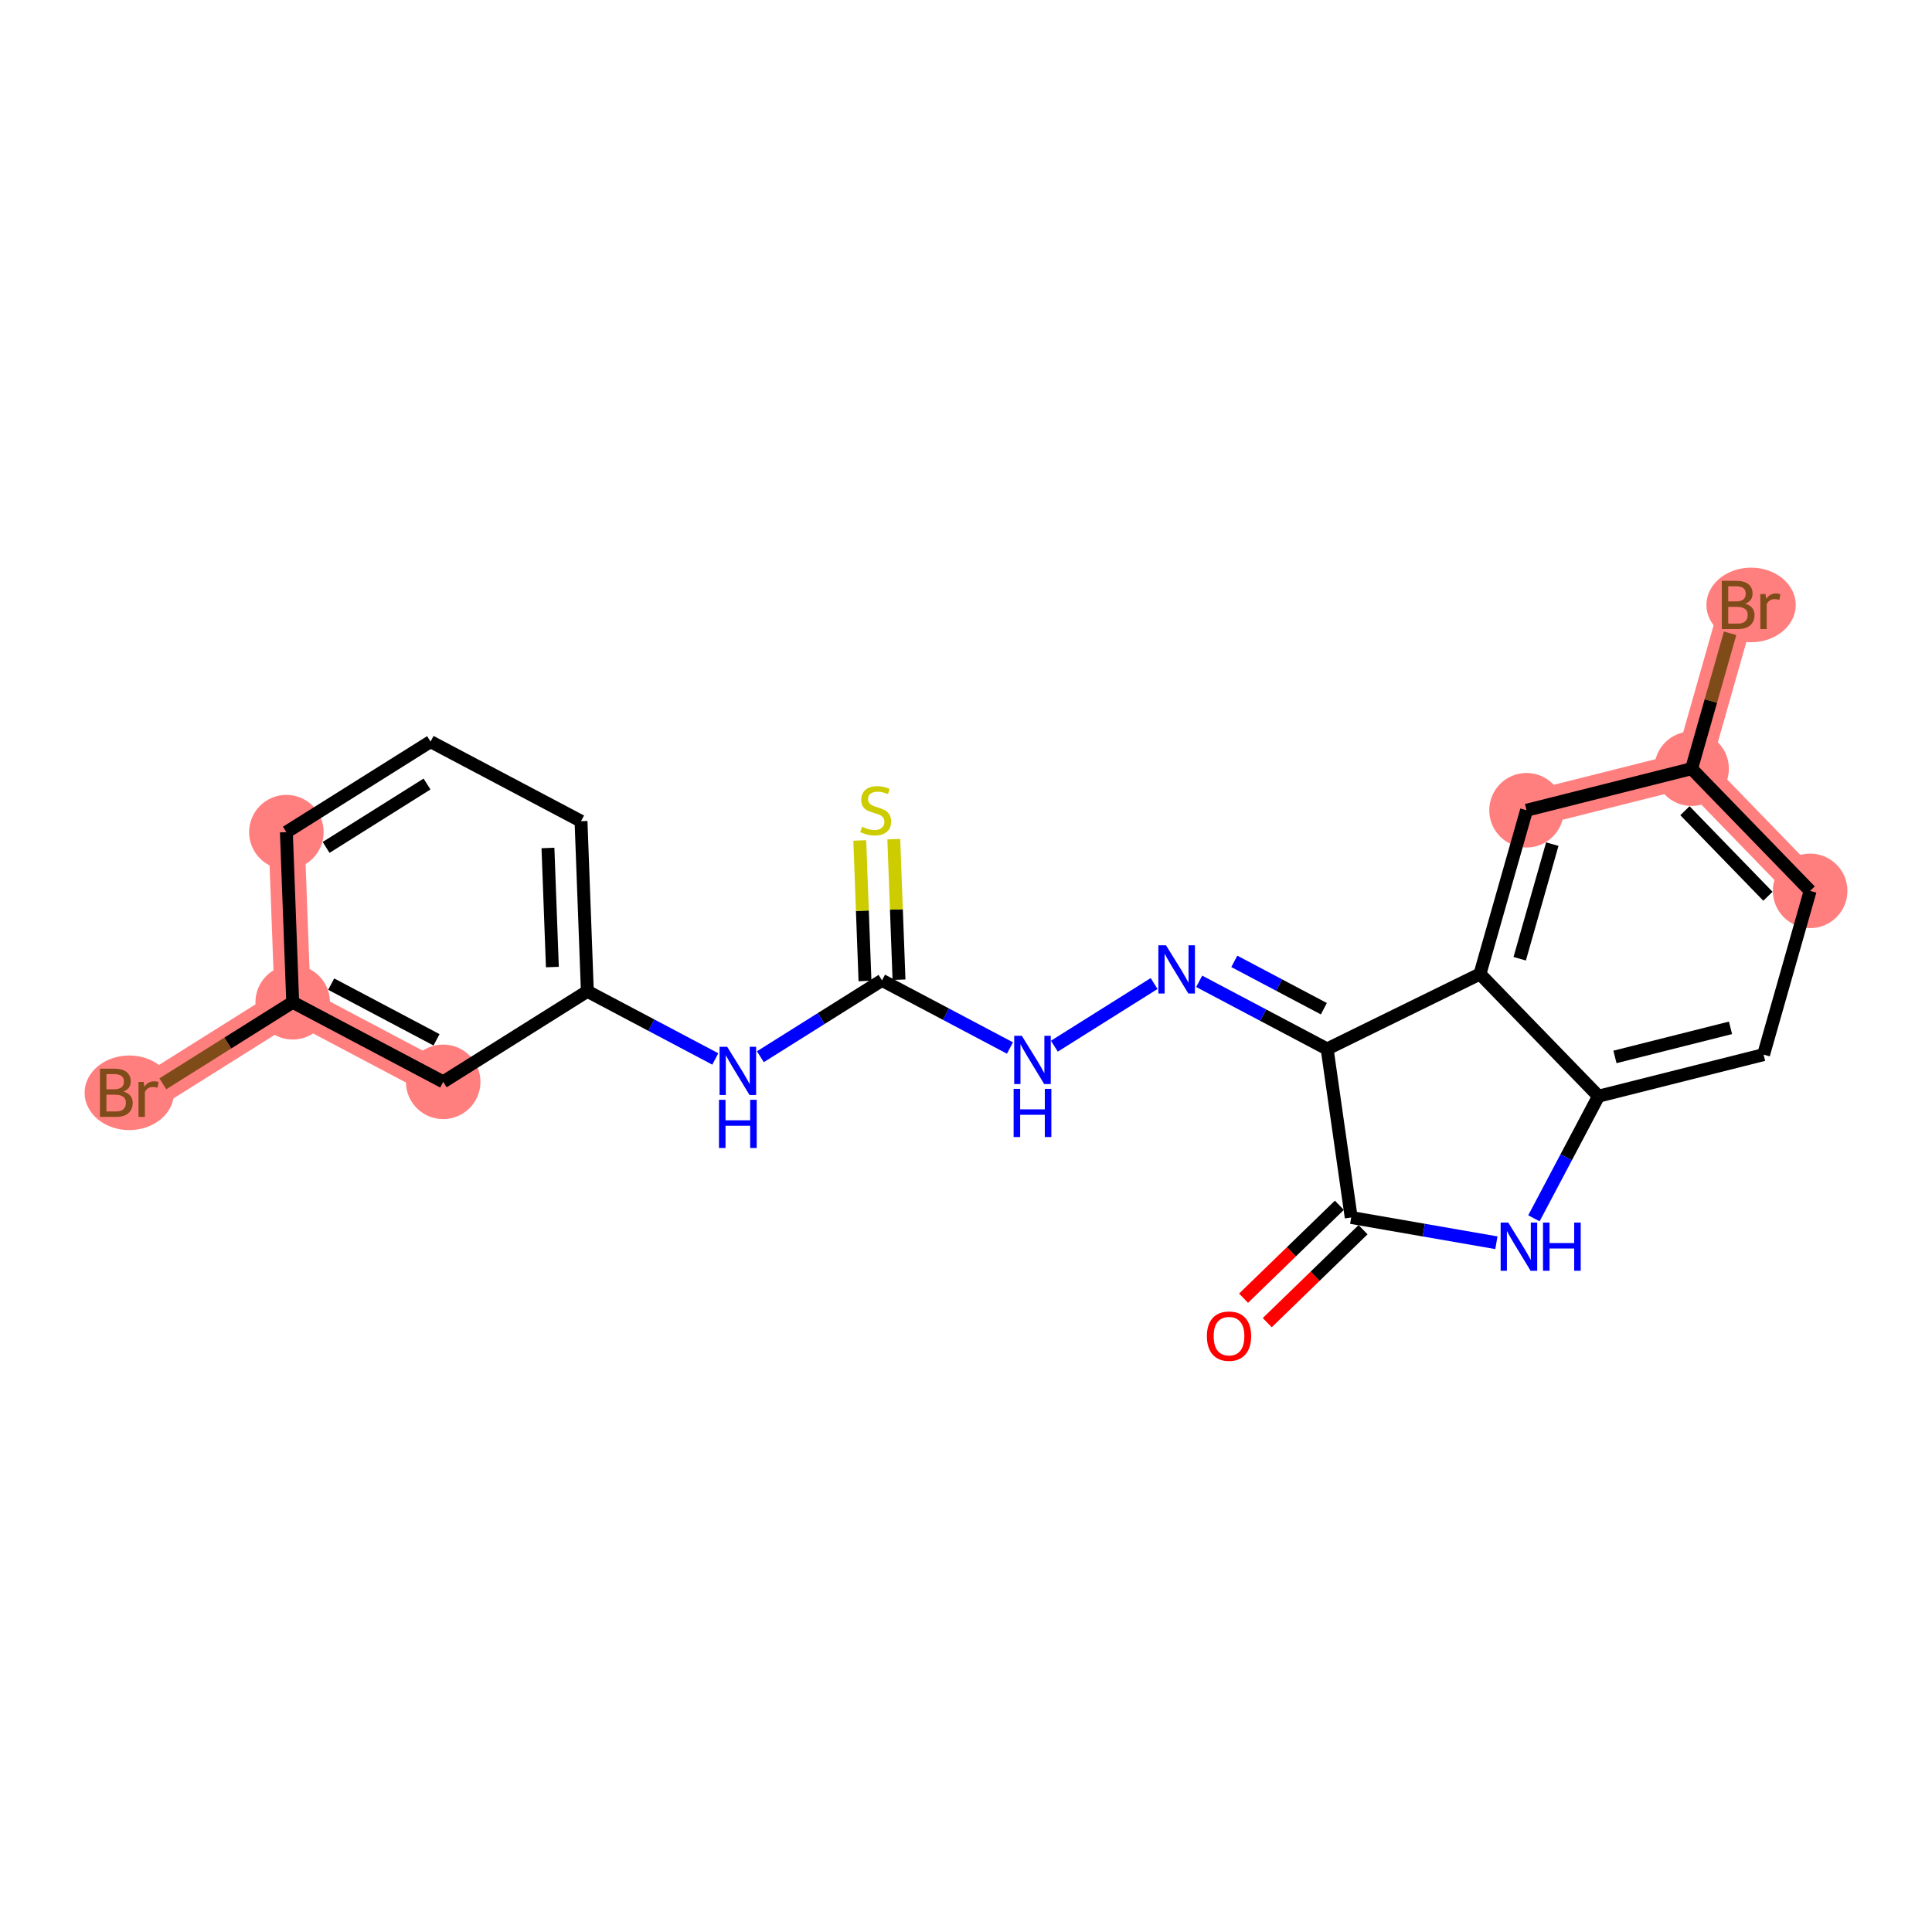<?xml version='1.0' encoding='iso-8859-1'?>
<svg version='1.1' baseProfile='full'
              xmlns='http://www.w3.org/2000/svg'
                      xmlns:rdkit='http://www.rdkit.org/xml'
                      xmlns:xlink='http://www.w3.org/1999/xlink'
                  xml:space='preserve'
width='300px' height='300px' viewBox='0 0 300 300'>
<!-- END OF HEADER -->
<rect style='opacity:1.0;fill:#FFFFFF;stroke:none' width='300' height='300' x='0' y='0'> </rect>
<rect style='opacity:1.0;fill:#FFFFFF;stroke:none' width='300' height='300' x='0' y='0'> </rect>
<path d='M 281.077,138.335 L 262.671,119.362' style='fill:none;fill-rule:evenodd;stroke:#FF7F7F;stroke-width:5.6px;stroke-linecap:butt;stroke-linejoin:miter;stroke-opacity:1' />
<path d='M 262.671,119.362 L 269.9,93.936' style='fill:none;fill-rule:evenodd;stroke:#FF7F7F;stroke-width:5.6px;stroke-linecap:butt;stroke-linejoin:miter;stroke-opacity:1' />
<path d='M 262.671,119.362 L 237.038,125.815' style='fill:none;fill-rule:evenodd;stroke:#FF7F7F;stroke-width:5.6px;stroke-linecap:butt;stroke-linejoin:miter;stroke-opacity:1' />
<path d='M 44.469,129.215 L 45.451,155.631' style='fill:none;fill-rule:evenodd;stroke:#FF7F7F;stroke-width:5.6px;stroke-linecap:butt;stroke-linejoin:miter;stroke-opacity:1' />
<path d='M 45.451,155.631 L 23.066,169.689' style='fill:none;fill-rule:evenodd;stroke:#FF7F7F;stroke-width:5.6px;stroke-linecap:butt;stroke-linejoin:miter;stroke-opacity:1' />
<path d='M 45.451,155.631 L 68.819,167.988' style='fill:none;fill-rule:evenodd;stroke:#FF7F7F;stroke-width:5.6px;stroke-linecap:butt;stroke-linejoin:miter;stroke-opacity:1' />
<ellipse cx='281.077' cy='138.335' rx='5.287' ry='5.287'  style='fill:#FF7F7F;fill-rule:evenodd;stroke:#FF7F7F;stroke-width:1.0px;stroke-linecap:butt;stroke-linejoin:miter;stroke-opacity:1' />
<ellipse cx='262.671' cy='119.362' rx='5.287' ry='5.287'  style='fill:#FF7F7F;fill-rule:evenodd;stroke:#FF7F7F;stroke-width:1.0px;stroke-linecap:butt;stroke-linejoin:miter;stroke-opacity:1' />
<ellipse cx='271.909' cy='93.936' rx='6.437' ry='5.293'  style='fill:#FF7F7F;fill-rule:evenodd;stroke:#FF7F7F;stroke-width:1.0px;stroke-linecap:butt;stroke-linejoin:miter;stroke-opacity:1' />
<ellipse cx='237.038' cy='125.815' rx='5.287' ry='5.287'  style='fill:#FF7F7F;fill-rule:evenodd;stroke:#FF7F7F;stroke-width:1.0px;stroke-linecap:butt;stroke-linejoin:miter;stroke-opacity:1' />
<ellipse cx='44.469' cy='129.215' rx='5.287' ry='5.287'  style='fill:#FF7F7F;fill-rule:evenodd;stroke:#FF7F7F;stroke-width:1.0px;stroke-linecap:butt;stroke-linejoin:miter;stroke-opacity:1' />
<ellipse cx='45.451' cy='155.631' rx='5.287' ry='5.287'  style='fill:#FF7F7F;fill-rule:evenodd;stroke:#FF7F7F;stroke-width:1.0px;stroke-linecap:butt;stroke-linejoin:miter;stroke-opacity:1' />
<ellipse cx='20.074' cy='169.689' rx='6.437' ry='5.293'  style='fill:#FF7F7F;fill-rule:evenodd;stroke:#FF7F7F;stroke-width:1.0px;stroke-linecap:butt;stroke-linejoin:miter;stroke-opacity:1' />
<ellipse cx='68.819' cy='167.988' rx='5.287' ry='5.287'  style='fill:#FF7F7F;fill-rule:evenodd;stroke:#FF7F7F;stroke-width:1.0px;stroke-linecap:butt;stroke-linejoin:miter;stroke-opacity:1' />
<path class='bond-0 atom-0 atom-1' d='M 196.78,205.379 L 204.218,198.163' style='fill:none;fill-rule:evenodd;stroke:#FF0000;stroke-width:2.0px;stroke-linecap:butt;stroke-linejoin:miter;stroke-opacity:1' />
<path class='bond-0 atom-0 atom-1' d='M 204.218,198.163 L 211.656,190.948' style='fill:none;fill-rule:evenodd;stroke:#000000;stroke-width:2.0px;stroke-linecap:butt;stroke-linejoin:miter;stroke-opacity:1' />
<path class='bond-0 atom-0 atom-1' d='M 193.099,201.584 L 200.537,194.369' style='fill:none;fill-rule:evenodd;stroke:#FF0000;stroke-width:2.0px;stroke-linecap:butt;stroke-linejoin:miter;stroke-opacity:1' />
<path class='bond-0 atom-0 atom-1' d='M 200.537,194.369 L 207.975,187.153' style='fill:none;fill-rule:evenodd;stroke:#000000;stroke-width:2.0px;stroke-linecap:butt;stroke-linejoin:miter;stroke-opacity:1' />
<path class='bond-1 atom-1 atom-2' d='M 209.815,189.051 L 221.087,191.012' style='fill:none;fill-rule:evenodd;stroke:#000000;stroke-width:2.0px;stroke-linecap:butt;stroke-linejoin:miter;stroke-opacity:1' />
<path class='bond-1 atom-1 atom-2' d='M 221.087,191.012 L 232.358,192.973' style='fill:none;fill-rule:evenodd;stroke:#0000FF;stroke-width:2.0px;stroke-linecap:butt;stroke-linejoin:miter;stroke-opacity:1' />
<path class='bond-22 atom-10 atom-1' d='M 206.077,162.883 L 209.815,189.051' style='fill:none;fill-rule:evenodd;stroke:#000000;stroke-width:2.0px;stroke-linecap:butt;stroke-linejoin:miter;stroke-opacity:1' />
<path class='bond-2 atom-2 atom-3' d='M 238.187,189.178 L 243.201,179.696' style='fill:none;fill-rule:evenodd;stroke:#0000FF;stroke-width:2.0px;stroke-linecap:butt;stroke-linejoin:miter;stroke-opacity:1' />
<path class='bond-2 atom-2 atom-3' d='M 243.201,179.696 L 248.215,170.214' style='fill:none;fill-rule:evenodd;stroke:#000000;stroke-width:2.0px;stroke-linecap:butt;stroke-linejoin:miter;stroke-opacity:1' />
<path class='bond-3 atom-3 atom-4' d='M 248.215,170.214 L 273.848,163.761' style='fill:none;fill-rule:evenodd;stroke:#000000;stroke-width:2.0px;stroke-linecap:butt;stroke-linejoin:miter;stroke-opacity:1' />
<path class='bond-3 atom-3 atom-4' d='M 250.769,164.119 L 268.713,159.602' style='fill:none;fill-rule:evenodd;stroke:#000000;stroke-width:2.0px;stroke-linecap:butt;stroke-linejoin:miter;stroke-opacity:1' />
<path class='bond-24 atom-9 atom-3' d='M 229.809,151.241 L 248.215,170.214' style='fill:none;fill-rule:evenodd;stroke:#000000;stroke-width:2.0px;stroke-linecap:butt;stroke-linejoin:miter;stroke-opacity:1' />
<path class='bond-4 atom-4 atom-5' d='M 273.848,163.761 L 281.077,138.335' style='fill:none;fill-rule:evenodd;stroke:#000000;stroke-width:2.0px;stroke-linecap:butt;stroke-linejoin:miter;stroke-opacity:1' />
<path class='bond-5 atom-5 atom-6' d='M 281.077,138.335 L 262.671,119.362' style='fill:none;fill-rule:evenodd;stroke:#000000;stroke-width:2.0px;stroke-linecap:butt;stroke-linejoin:miter;stroke-opacity:1' />
<path class='bond-5 atom-5 atom-6' d='M 274.521,139.17 L 261.638,125.889' style='fill:none;fill-rule:evenodd;stroke:#000000;stroke-width:2.0px;stroke-linecap:butt;stroke-linejoin:miter;stroke-opacity:1' />
<path class='bond-6 atom-6 atom-7' d='M 262.671,119.362 L 265.66,108.851' style='fill:none;fill-rule:evenodd;stroke:#000000;stroke-width:2.0px;stroke-linecap:butt;stroke-linejoin:miter;stroke-opacity:1' />
<path class='bond-6 atom-6 atom-7' d='M 265.66,108.851 L 268.648,98.34' style='fill:none;fill-rule:evenodd;stroke:#7F4C19;stroke-width:2.0px;stroke-linecap:butt;stroke-linejoin:miter;stroke-opacity:1' />
<path class='bond-7 atom-6 atom-8' d='M 262.671,119.362 L 237.038,125.815' style='fill:none;fill-rule:evenodd;stroke:#000000;stroke-width:2.0px;stroke-linecap:butt;stroke-linejoin:miter;stroke-opacity:1' />
<path class='bond-8 atom-8 atom-9' d='M 237.038,125.815 L 229.809,151.241' style='fill:none;fill-rule:evenodd;stroke:#000000;stroke-width:2.0px;stroke-linecap:butt;stroke-linejoin:miter;stroke-opacity:1' />
<path class='bond-8 atom-8 atom-9' d='M 241.039,131.075 L 235.979,148.873' style='fill:none;fill-rule:evenodd;stroke:#000000;stroke-width:2.0px;stroke-linecap:butt;stroke-linejoin:miter;stroke-opacity:1' />
<path class='bond-9 atom-9 atom-10' d='M 229.809,151.241 L 206.077,162.883' style='fill:none;fill-rule:evenodd;stroke:#000000;stroke-width:2.0px;stroke-linecap:butt;stroke-linejoin:miter;stroke-opacity:1' />
<path class='bond-10 atom-10 atom-11' d='M 206.077,162.883 L 196.143,157.63' style='fill:none;fill-rule:evenodd;stroke:#000000;stroke-width:2.0px;stroke-linecap:butt;stroke-linejoin:miter;stroke-opacity:1' />
<path class='bond-10 atom-10 atom-11' d='M 196.143,157.63 L 186.209,152.377' style='fill:none;fill-rule:evenodd;stroke:#0000FF;stroke-width:2.0px;stroke-linecap:butt;stroke-linejoin:miter;stroke-opacity:1' />
<path class='bond-10 atom-10 atom-11' d='M 205.568,156.633 L 198.615,152.956' style='fill:none;fill-rule:evenodd;stroke:#000000;stroke-width:2.0px;stroke-linecap:butt;stroke-linejoin:miter;stroke-opacity:1' />
<path class='bond-10 atom-10 atom-11' d='M 198.615,152.956 L 191.661,149.279' style='fill:none;fill-rule:evenodd;stroke:#0000FF;stroke-width:2.0px;stroke-linecap:butt;stroke-linejoin:miter;stroke-opacity:1' />
<path class='bond-11 atom-11 atom-12' d='M 179.21,152.724 L 163.721,162.451' style='fill:none;fill-rule:evenodd;stroke:#0000FF;stroke-width:2.0px;stroke-linecap:butt;stroke-linejoin:miter;stroke-opacity:1' />
<path class='bond-12 atom-12 atom-13' d='M 156.825,162.734 L 146.891,157.481' style='fill:none;fill-rule:evenodd;stroke:#0000FF;stroke-width:2.0px;stroke-linecap:butt;stroke-linejoin:miter;stroke-opacity:1' />
<path class='bond-12 atom-12 atom-13' d='M 146.891,157.481 L 136.957,152.227' style='fill:none;fill-rule:evenodd;stroke:#000000;stroke-width:2.0px;stroke-linecap:butt;stroke-linejoin:miter;stroke-opacity:1' />
<path class='bond-13 atom-13 atom-14' d='M 139.598,152.129 L 139.192,141.219' style='fill:none;fill-rule:evenodd;stroke:#000000;stroke-width:2.0px;stroke-linecap:butt;stroke-linejoin:miter;stroke-opacity:1' />
<path class='bond-13 atom-13 atom-14' d='M 139.192,141.219 L 138.787,130.308' style='fill:none;fill-rule:evenodd;stroke:#CCCC00;stroke-width:2.0px;stroke-linecap:butt;stroke-linejoin:miter;stroke-opacity:1' />
<path class='bond-13 atom-13 atom-14' d='M 134.315,152.326 L 133.909,141.415' style='fill:none;fill-rule:evenodd;stroke:#000000;stroke-width:2.0px;stroke-linecap:butt;stroke-linejoin:miter;stroke-opacity:1' />
<path class='bond-13 atom-13 atom-14' d='M 133.909,141.415 L 133.504,130.505' style='fill:none;fill-rule:evenodd;stroke:#CCCC00;stroke-width:2.0px;stroke-linecap:butt;stroke-linejoin:miter;stroke-opacity:1' />
<path class='bond-14 atom-13 atom-15' d='M 136.957,152.227 L 127.514,158.158' style='fill:none;fill-rule:evenodd;stroke:#000000;stroke-width:2.0px;stroke-linecap:butt;stroke-linejoin:miter;stroke-opacity:1' />
<path class='bond-14 atom-13 atom-15' d='M 127.514,158.158 L 118.071,164.088' style='fill:none;fill-rule:evenodd;stroke:#0000FF;stroke-width:2.0px;stroke-linecap:butt;stroke-linejoin:miter;stroke-opacity:1' />
<path class='bond-15 atom-15 atom-16' d='M 111.072,164.435 L 101.138,159.182' style='fill:none;fill-rule:evenodd;stroke:#0000FF;stroke-width:2.0px;stroke-linecap:butt;stroke-linejoin:miter;stroke-opacity:1' />
<path class='bond-15 atom-15 atom-16' d='M 101.138,159.182 L 91.204,153.929' style='fill:none;fill-rule:evenodd;stroke:#000000;stroke-width:2.0px;stroke-linecap:butt;stroke-linejoin:miter;stroke-opacity:1' />
<path class='bond-16 atom-16 atom-17' d='M 91.204,153.929 L 90.221,127.514' style='fill:none;fill-rule:evenodd;stroke:#000000;stroke-width:2.0px;stroke-linecap:butt;stroke-linejoin:miter;stroke-opacity:1' />
<path class='bond-16 atom-16 atom-17' d='M 85.773,150.163 L 85.086,131.673' style='fill:none;fill-rule:evenodd;stroke:#000000;stroke-width:2.0px;stroke-linecap:butt;stroke-linejoin:miter;stroke-opacity:1' />
<path class='bond-23 atom-22 atom-16' d='M 68.819,167.988 L 91.204,153.929' style='fill:none;fill-rule:evenodd;stroke:#000000;stroke-width:2.0px;stroke-linecap:butt;stroke-linejoin:miter;stroke-opacity:1' />
<path class='bond-17 atom-17 atom-18' d='M 90.221,127.514 L 66.854,115.157' style='fill:none;fill-rule:evenodd;stroke:#000000;stroke-width:2.0px;stroke-linecap:butt;stroke-linejoin:miter;stroke-opacity:1' />
<path class='bond-18 atom-18 atom-19' d='M 66.854,115.157 L 44.469,129.215' style='fill:none;fill-rule:evenodd;stroke:#000000;stroke-width:2.0px;stroke-linecap:butt;stroke-linejoin:miter;stroke-opacity:1' />
<path class='bond-18 atom-18 atom-19' d='M 66.308,121.743 L 50.638,131.584' style='fill:none;fill-rule:evenodd;stroke:#000000;stroke-width:2.0px;stroke-linecap:butt;stroke-linejoin:miter;stroke-opacity:1' />
<path class='bond-19 atom-19 atom-20' d='M 44.469,129.215 L 45.451,155.631' style='fill:none;fill-rule:evenodd;stroke:#000000;stroke-width:2.0px;stroke-linecap:butt;stroke-linejoin:miter;stroke-opacity:1' />
<path class='bond-20 atom-20 atom-21' d='M 45.451,155.631 L 35.369,161.963' style='fill:none;fill-rule:evenodd;stroke:#000000;stroke-width:2.0px;stroke-linecap:butt;stroke-linejoin:miter;stroke-opacity:1' />
<path class='bond-20 atom-20 atom-21' d='M 35.369,161.963 L 25.286,168.295' style='fill:none;fill-rule:evenodd;stroke:#7F4C19;stroke-width:2.0px;stroke-linecap:butt;stroke-linejoin:miter;stroke-opacity:1' />
<path class='bond-21 atom-20 atom-22' d='M 45.451,155.631 L 68.819,167.988' style='fill:none;fill-rule:evenodd;stroke:#000000;stroke-width:2.0px;stroke-linecap:butt;stroke-linejoin:miter;stroke-opacity:1' />
<path class='bond-21 atom-20 atom-22' d='M 51.428,152.811 L 67.785,161.461' style='fill:none;fill-rule:evenodd;stroke:#000000;stroke-width:2.0px;stroke-linecap:butt;stroke-linejoin:miter;stroke-opacity:1' />
<path  class='atom-0' d='M 187.406 207.477
Q 187.406 205.68, 188.294 204.675
Q 189.182 203.671, 190.842 203.671
Q 192.502 203.671, 193.391 204.675
Q 194.279 205.68, 194.279 207.477
Q 194.279 209.296, 193.38 210.332
Q 192.481 211.358, 190.842 211.358
Q 189.193 211.358, 188.294 210.332
Q 187.406 209.306, 187.406 207.477
M 190.842 210.512
Q 191.984 210.512, 192.597 209.751
Q 193.221 208.979, 193.221 207.477
Q 193.221 206.008, 192.597 205.267
Q 191.984 204.517, 190.842 204.517
Q 189.7 204.517, 189.077 205.257
Q 188.463 205.997, 188.463 207.477
Q 188.463 208.989, 189.077 209.751
Q 189.7 210.512, 190.842 210.512
' fill='#FF0000'/>
<path  class='atom-2' d='M 234.203 189.839
L 236.656 193.804
Q 236.899 194.195, 237.29 194.903
Q 237.682 195.612, 237.703 195.654
L 237.703 189.839
L 238.697 189.839
L 238.697 197.325
L 237.671 197.325
L 235.038 192.99
Q 234.732 192.482, 234.404 191.901
Q 234.087 191.319, 233.992 191.139
L 233.992 197.325
L 233.019 197.325
L 233.019 189.839
L 234.203 189.839
' fill='#0000FF'/>
<path  class='atom-2' d='M 239.595 189.839
L 240.611 189.839
L 240.611 193.021
L 244.438 193.021
L 244.438 189.839
L 245.453 189.839
L 245.453 197.325
L 244.438 197.325
L 244.438 193.867
L 240.611 193.867
L 240.611 197.325
L 239.595 197.325
L 239.595 189.839
' fill='#0000FF'/>
<path  class='atom-7' d='M 270.994 93.745
Q 271.713 93.946, 272.073 94.39
Q 272.443 94.824, 272.443 95.469
Q 272.443 96.505, 271.777 97.097
Q 271.121 97.679, 269.873 97.679
L 267.357 97.679
L 267.357 90.193
L 269.567 90.193
Q 270.846 90.193, 271.491 90.711
Q 272.136 91.229, 272.136 92.18
Q 272.136 93.312, 270.994 93.745
M 268.361 91.039
L 268.361 93.386
L 269.567 93.386
Q 270.307 93.386, 270.688 93.09
Q 271.079 92.783, 271.079 92.18
Q 271.079 91.039, 269.567 91.039
L 268.361 91.039
M 269.873 96.833
Q 270.603 96.833, 270.994 96.484
Q 271.385 96.135, 271.385 95.469
Q 271.385 94.856, 270.952 94.549
Q 270.529 94.232, 269.715 94.232
L 268.361 94.232
L 268.361 96.833
L 269.873 96.833
' fill='#7F4C19'/>
<path  class='atom-7' d='M 274.145 92.244
L 274.261 92.995
Q 274.832 92.149, 275.763 92.149
Q 276.059 92.149, 276.461 92.254
L 276.302 93.143
Q 275.847 93.037, 275.594 93.037
Q 275.15 93.037, 274.854 93.217
Q 274.568 93.386, 274.335 93.798
L 274.335 97.679
L 273.342 97.679
L 273.342 92.244
L 274.145 92.244
' fill='#7F4C19'/>
<path  class='atom-11' d='M 181.055 146.783
L 183.508 150.748
Q 183.751 151.139, 184.142 151.847
Q 184.533 152.556, 184.555 152.598
L 184.555 146.783
L 185.548 146.783
L 185.548 154.269
L 184.523 154.269
L 181.89 149.934
Q 181.583 149.426, 181.256 148.845
Q 180.938 148.263, 180.843 148.083
L 180.843 154.269
L 179.871 154.269
L 179.871 146.783
L 181.055 146.783
' fill='#0000FF'/>
<path  class='atom-12' d='M 158.67 160.841
L 161.123 164.806
Q 161.366 165.198, 161.757 165.906
Q 162.148 166.614, 162.169 166.657
L 162.169 160.841
L 163.163 160.841
L 163.163 168.327
L 162.138 168.327
L 159.505 163.992
Q 159.198 163.485, 158.87 162.903
Q 158.553 162.322, 158.458 162.142
L 158.458 168.327
L 157.485 168.327
L 157.485 160.841
L 158.67 160.841
' fill='#0000FF'/>
<path  class='atom-12' d='M 157.395 169.076
L 158.411 169.076
L 158.411 172.259
L 162.238 172.259
L 162.238 169.076
L 163.253 169.076
L 163.253 176.562
L 162.238 176.562
L 162.238 173.104
L 158.411 173.104
L 158.411 176.562
L 157.395 176.562
L 157.395 169.076
' fill='#0000FF'/>
<path  class='atom-14' d='M 133.86 128.381
Q 133.944 128.413, 134.293 128.561
Q 134.642 128.709, 135.023 128.804
Q 135.414 128.889, 135.794 128.889
Q 136.503 128.889, 136.915 128.551
Q 137.328 128.202, 137.328 127.599
Q 137.328 127.187, 137.116 126.933
Q 136.915 126.679, 136.598 126.542
Q 136.281 126.404, 135.752 126.246
Q 135.086 126.045, 134.684 125.854
Q 134.293 125.664, 134.008 125.262
Q 133.733 124.86, 133.733 124.184
Q 133.733 123.243, 134.367 122.661
Q 135.012 122.08, 136.281 122.08
Q 137.148 122.08, 138.131 122.492
L 137.888 123.306
Q 136.989 122.936, 136.313 122.936
Q 135.583 122.936, 135.181 123.243
Q 134.779 123.539, 134.79 124.057
Q 134.79 124.459, 134.991 124.702
Q 135.202 124.945, 135.498 125.083
Q 135.805 125.22, 136.313 125.379
Q 136.989 125.59, 137.391 125.802
Q 137.793 126.013, 138.078 126.447
Q 138.374 126.869, 138.374 127.599
Q 138.374 128.635, 137.677 129.196
Q 136.989 129.745, 135.837 129.745
Q 135.171 129.745, 134.663 129.597
Q 134.166 129.46, 133.574 129.217
L 133.86 128.381
' fill='#CCCC00'/>
<path  class='atom-15' d='M 112.917 162.543
L 115.37 166.508
Q 115.613 166.899, 116.004 167.608
Q 116.395 168.316, 116.417 168.358
L 116.417 162.543
L 117.411 162.543
L 117.411 170.029
L 116.385 170.029
L 113.752 165.694
Q 113.445 165.186, 113.118 164.605
Q 112.8 164.023, 112.705 163.844
L 112.705 170.029
L 111.733 170.029
L 111.733 162.543
L 112.917 162.543
' fill='#0000FF'/>
<path  class='atom-15' d='M 111.643 170.778
L 112.658 170.778
L 112.658 173.96
L 116.485 173.96
L 116.485 170.778
L 117.5 170.778
L 117.5 178.264
L 116.485 178.264
L 116.485 174.806
L 112.658 174.806
L 112.658 178.264
L 111.643 178.264
L 111.643 170.778
' fill='#0000FF'/>
<path  class='atom-21' d='M 19.159 169.499
Q 19.878 169.7, 20.238 170.144
Q 20.608 170.578, 20.608 171.223
Q 20.608 172.259, 19.942 172.851
Q 19.286 173.432, 18.038 173.432
L 15.522 173.432
L 15.522 165.946
L 17.732 165.946
Q 19.011 165.946, 19.656 166.464
Q 20.301 166.983, 20.301 167.934
Q 20.301 169.066, 19.159 169.499
M 16.526 166.792
L 16.526 169.14
L 17.732 169.14
Q 18.472 169.14, 18.852 168.844
Q 19.244 168.537, 19.244 167.934
Q 19.244 166.792, 17.732 166.792
L 16.526 166.792
M 18.038 172.587
Q 18.768 172.587, 19.159 172.238
Q 19.55 171.889, 19.55 171.223
Q 19.55 170.609, 19.117 170.303
Q 18.694 169.985, 17.88 169.985
L 16.526 169.985
L 16.526 172.587
L 18.038 172.587
' fill='#7F4C19'/>
<path  class='atom-21' d='M 22.31 167.998
L 22.426 168.748
Q 22.997 167.902, 23.928 167.902
Q 24.224 167.902, 24.626 168.008
L 24.467 168.896
Q 24.012 168.791, 23.759 168.791
Q 23.314 168.791, 23.018 168.97
Q 22.733 169.14, 22.5 169.552
L 22.5 173.432
L 21.506 173.432
L 21.506 167.998
L 22.31 167.998
' fill='#7F4C19'/>
</svg>
